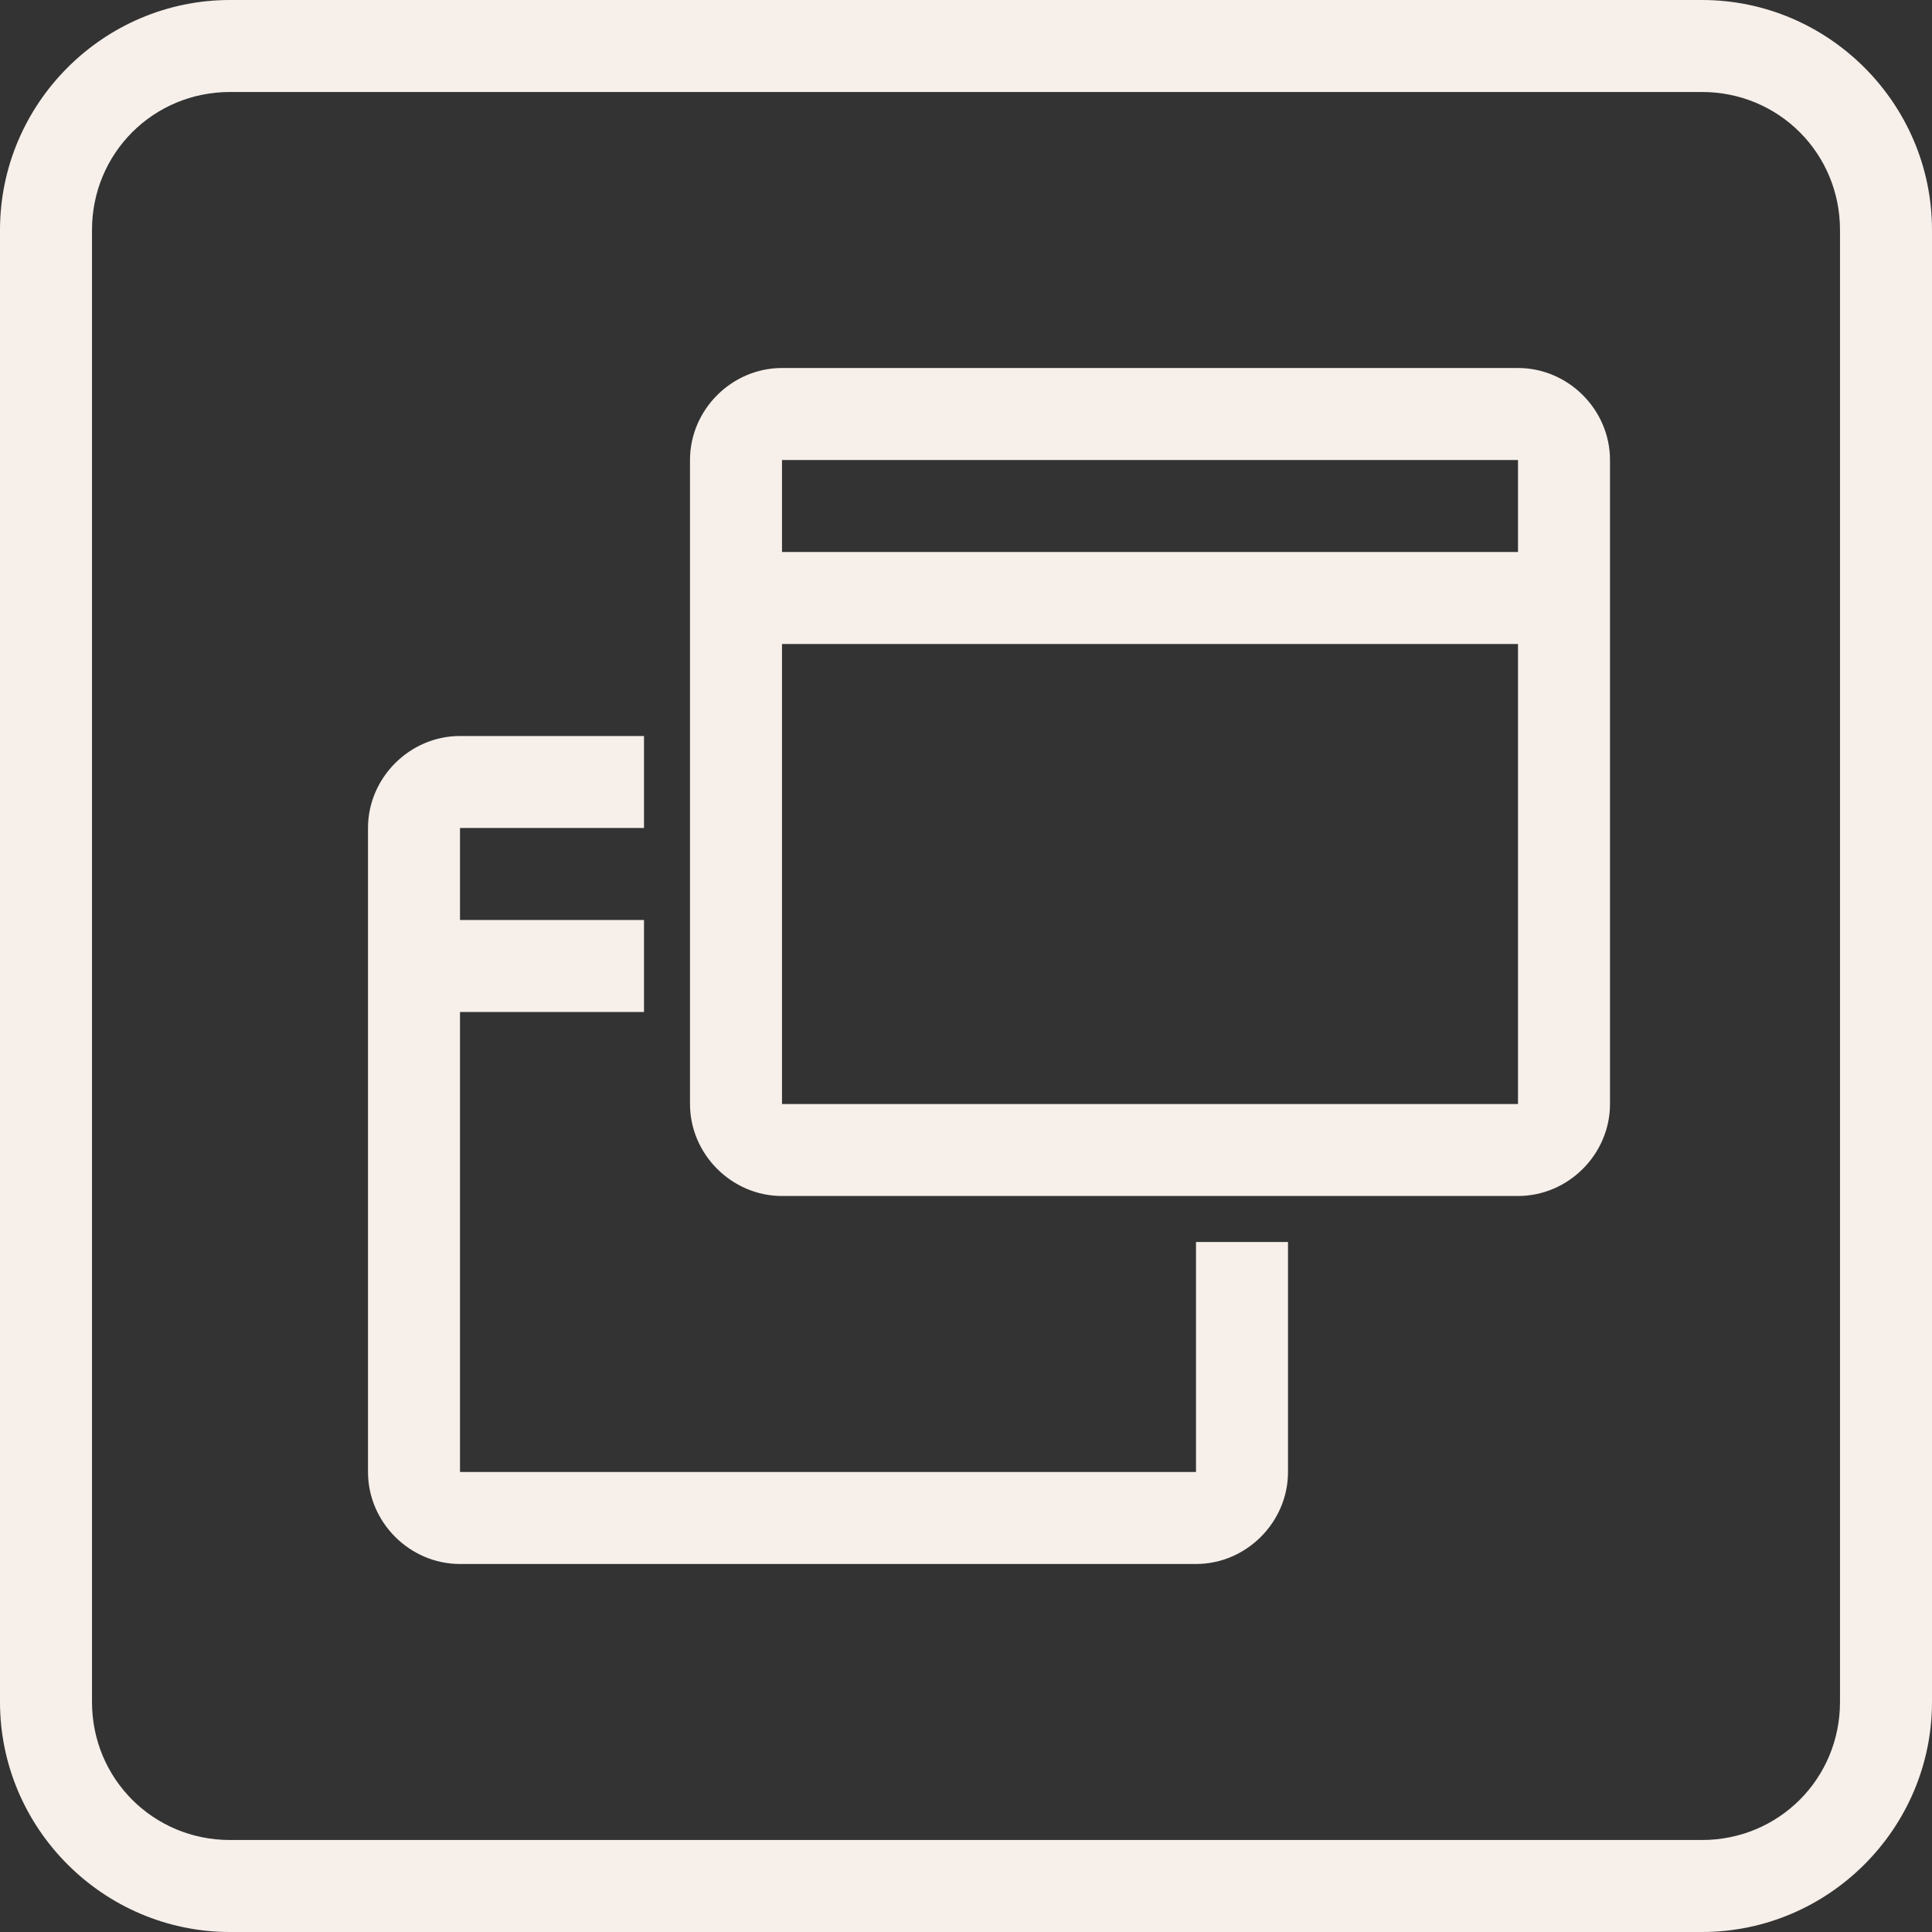 <?xml version="1.0" encoding="UTF-8" standalone="no"?><svg xmlns="http://www.w3.org/2000/svg" xmlns:xlink="http://www.w3.org/1999/xlink" fill="#f6efea" height="42" preserveAspectRatio="xMidYMid meet" version="1" viewBox="4.0 4.0 42.0 42.0" width="42" zoomAndPan="magnify"><rect x="4.0" y="4.0" width="42.0" height="42.0" fill="#333333" stroke="none"/><g id="change1_1"><path d="M 9 4 C 6.25 4 4 6.25 4 9 L 4 41 C 4 43.75 6.25 46 9 46 L 41 46 C 43.75 46 46 43.75 46 41 L 46 9 C 46 6.25 43.75 4 41 4 L 9 4 z M 9 6 L 41 6 C 42.668 6 44 7.332 44 9 L 44 41 C 44 42.668 42.668 44 41 44 L 9 44 C 7.332 44 6 42.668 6 41 L 6 9 C 6 7.332 7.332 6 9 6 z M 21 12 C 19.907 12 19 12.907 19 14 L 19 28 C 19 29.093 19.907 30 21 30 L 37 30 C 38.093 30 39 29.093 39 28 L 39 14 C 39 12.907 38.093 12 37 12 L 21 12 z M 21 14 L 37 14 L 37 16 L 21 16 L 21 14 z M 21 18 L 37 18 L 37 28 L 21 28 L 21 18 z M 14 20 C 12.907 20 12 20.907 12 22 L 12 36 C 12 37.093 12.907 38 14 38 L 30 38 C 31.093 38 32 37.093 32 36 L 32 31 L 30 31 L 30 36 L 14 36 L 14 26 L 18 26 L 18 24 L 14 24 L 14 22 L 18 22 L 18 20 L 14 20 z" fill="inherit"/></g></svg>